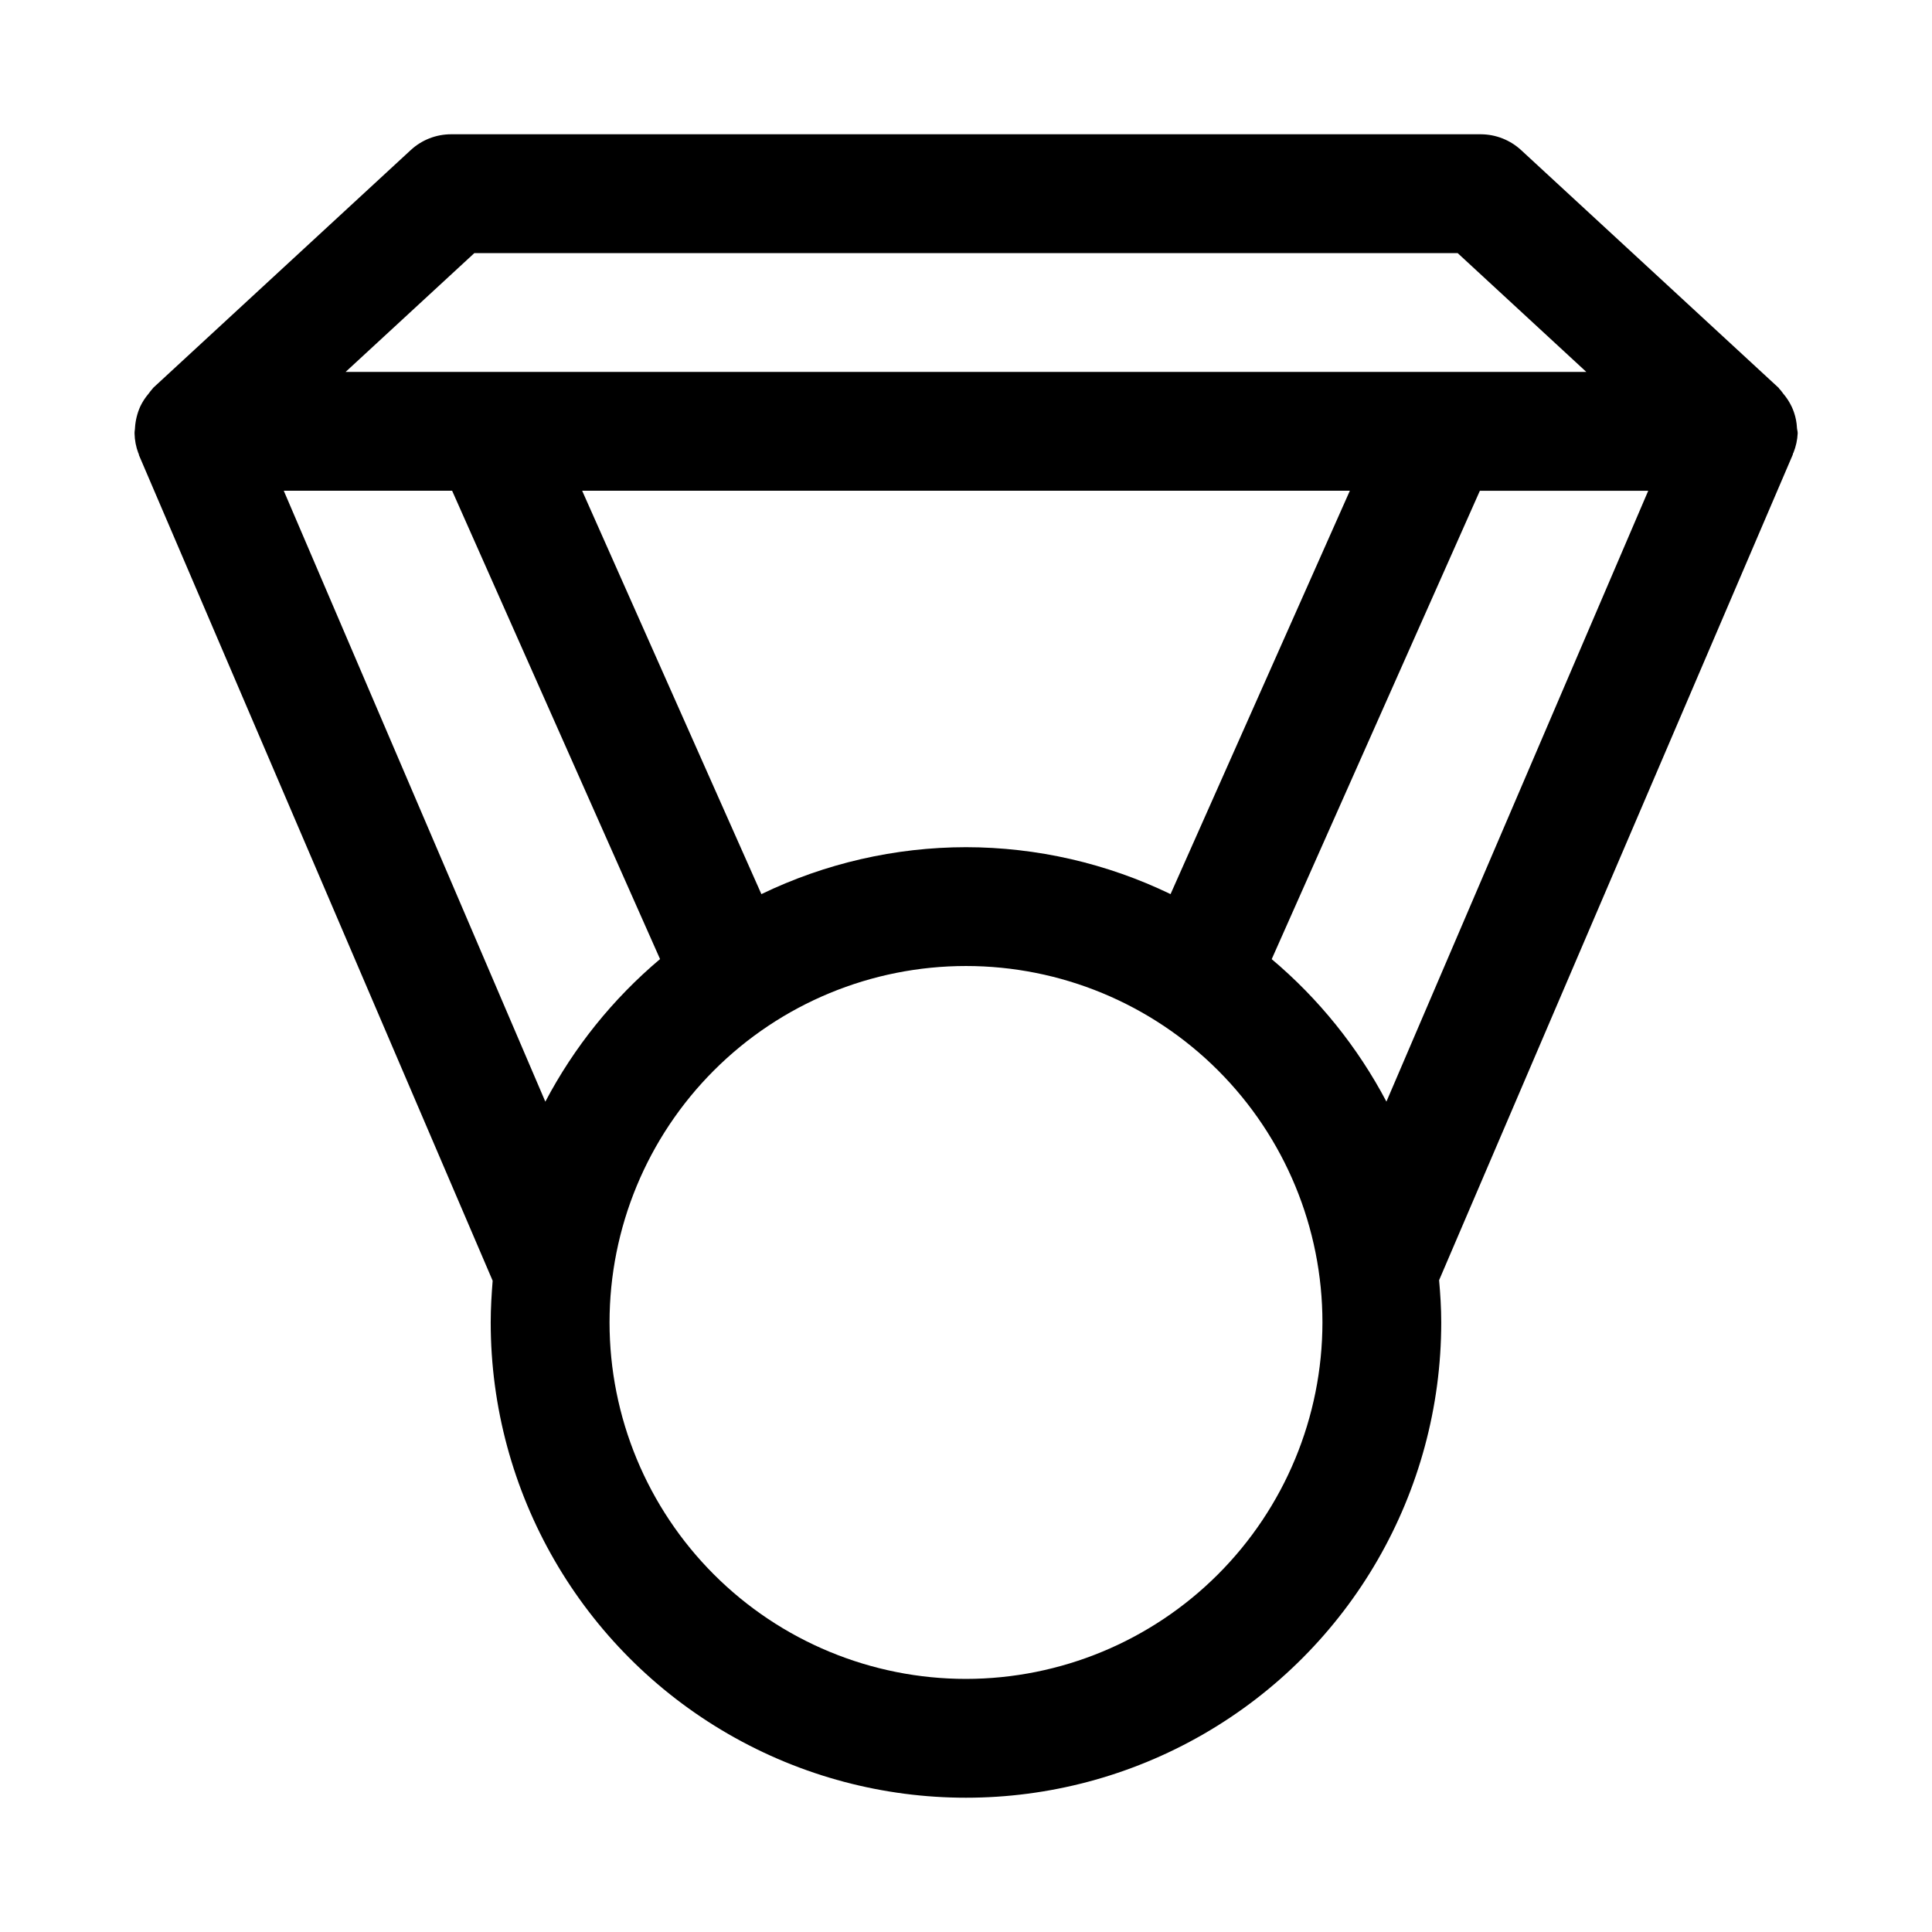 <?xml version="1.0" encoding="UTF-8"?>
<!-- The Best Svg Icon site in the world: iconSvg.co, Visit us! https://iconsvg.co -->
<svg fill="#000000" width="800px" height="800px" version="1.1" viewBox="144 144 512 512" xmlns="http://www.w3.org/2000/svg">
 <path d="m620.21 257.31c-0.07-1.344-0.324-2.672-0.758-3.949-0.176-0.539-0.387-1.062-0.629-1.574-0.586-1.238-1.332-2.391-2.219-3.434-0.316-0.379-0.551-0.789-0.898-1.133-0.348-0.348-0.203-0.316-0.348-0.441l-68.219-62.977c-2.91-2.695-6.723-4.199-10.688-4.219h-272.91c-3.953 0-7.766 1.488-10.672 4.172l-68.219 62.977c-0.141 0.125-0.203 0.301-0.348 0.426-0.336 0.383-0.652 0.781-0.945 1.195-0.871 1.023-1.609 2.156-2.188 3.371-0.789 1.758-1.258 3.648-1.387 5.57 0 0.52-0.141 0.992-0.125 1.574 0.039 1.789 0.379 3.555 1.008 5.231l0.141 0.25v0.219l93.754 218.84c-0.281 3.559-0.516 7.273-0.516 11.051 0 45 24.004 86.582 62.977 109.08 38.969 22.5 86.98 22.5 125.95 0 38.969-22.496 62.973-64.078 62.973-109.08 0-3.777-0.234-7.496-0.566-11.195l93.754-218.84v-0.188l0.004 0.004c0.047-0.098 0.098-0.191 0.156-0.285 0.656-1.641 1.035-3.379 1.117-5.148 0-0.504-0.172-0.992-0.203-1.496zm-350.5-46.238h260.58l34.102 31.488h-328.8zm130.29 157.44c-18.781 0.02-37.312 4.273-54.223 12.438l-47.5-106.9h203.45l-47.516 106.9c-16.906-8.168-35.434-12.418-54.207-12.438zm-180.8-94.465h44.617l55.105 124.12c-12.48 10.516-22.805 23.348-30.402 37.785zm180.8 314.88c-25.055 0-49.082-9.949-66.797-27.668-17.715-17.715-27.668-41.742-27.668-66.797 0-25.051 9.953-49.078 27.668-66.793 17.715-17.719 41.742-27.668 66.797-27.668 25.051 0 49.078 9.949 66.793 27.668 17.719 17.715 27.668 41.742 27.668 66.793-0.023 25.047-9.984 49.059-27.695 66.77-17.707 17.711-41.723 27.672-66.766 27.695zm81.02-190.75 55.164-124.12h44.617l-69.383 161.88c-7.606-14.426-17.93-27.246-30.402-37.754z"/>
</svg>